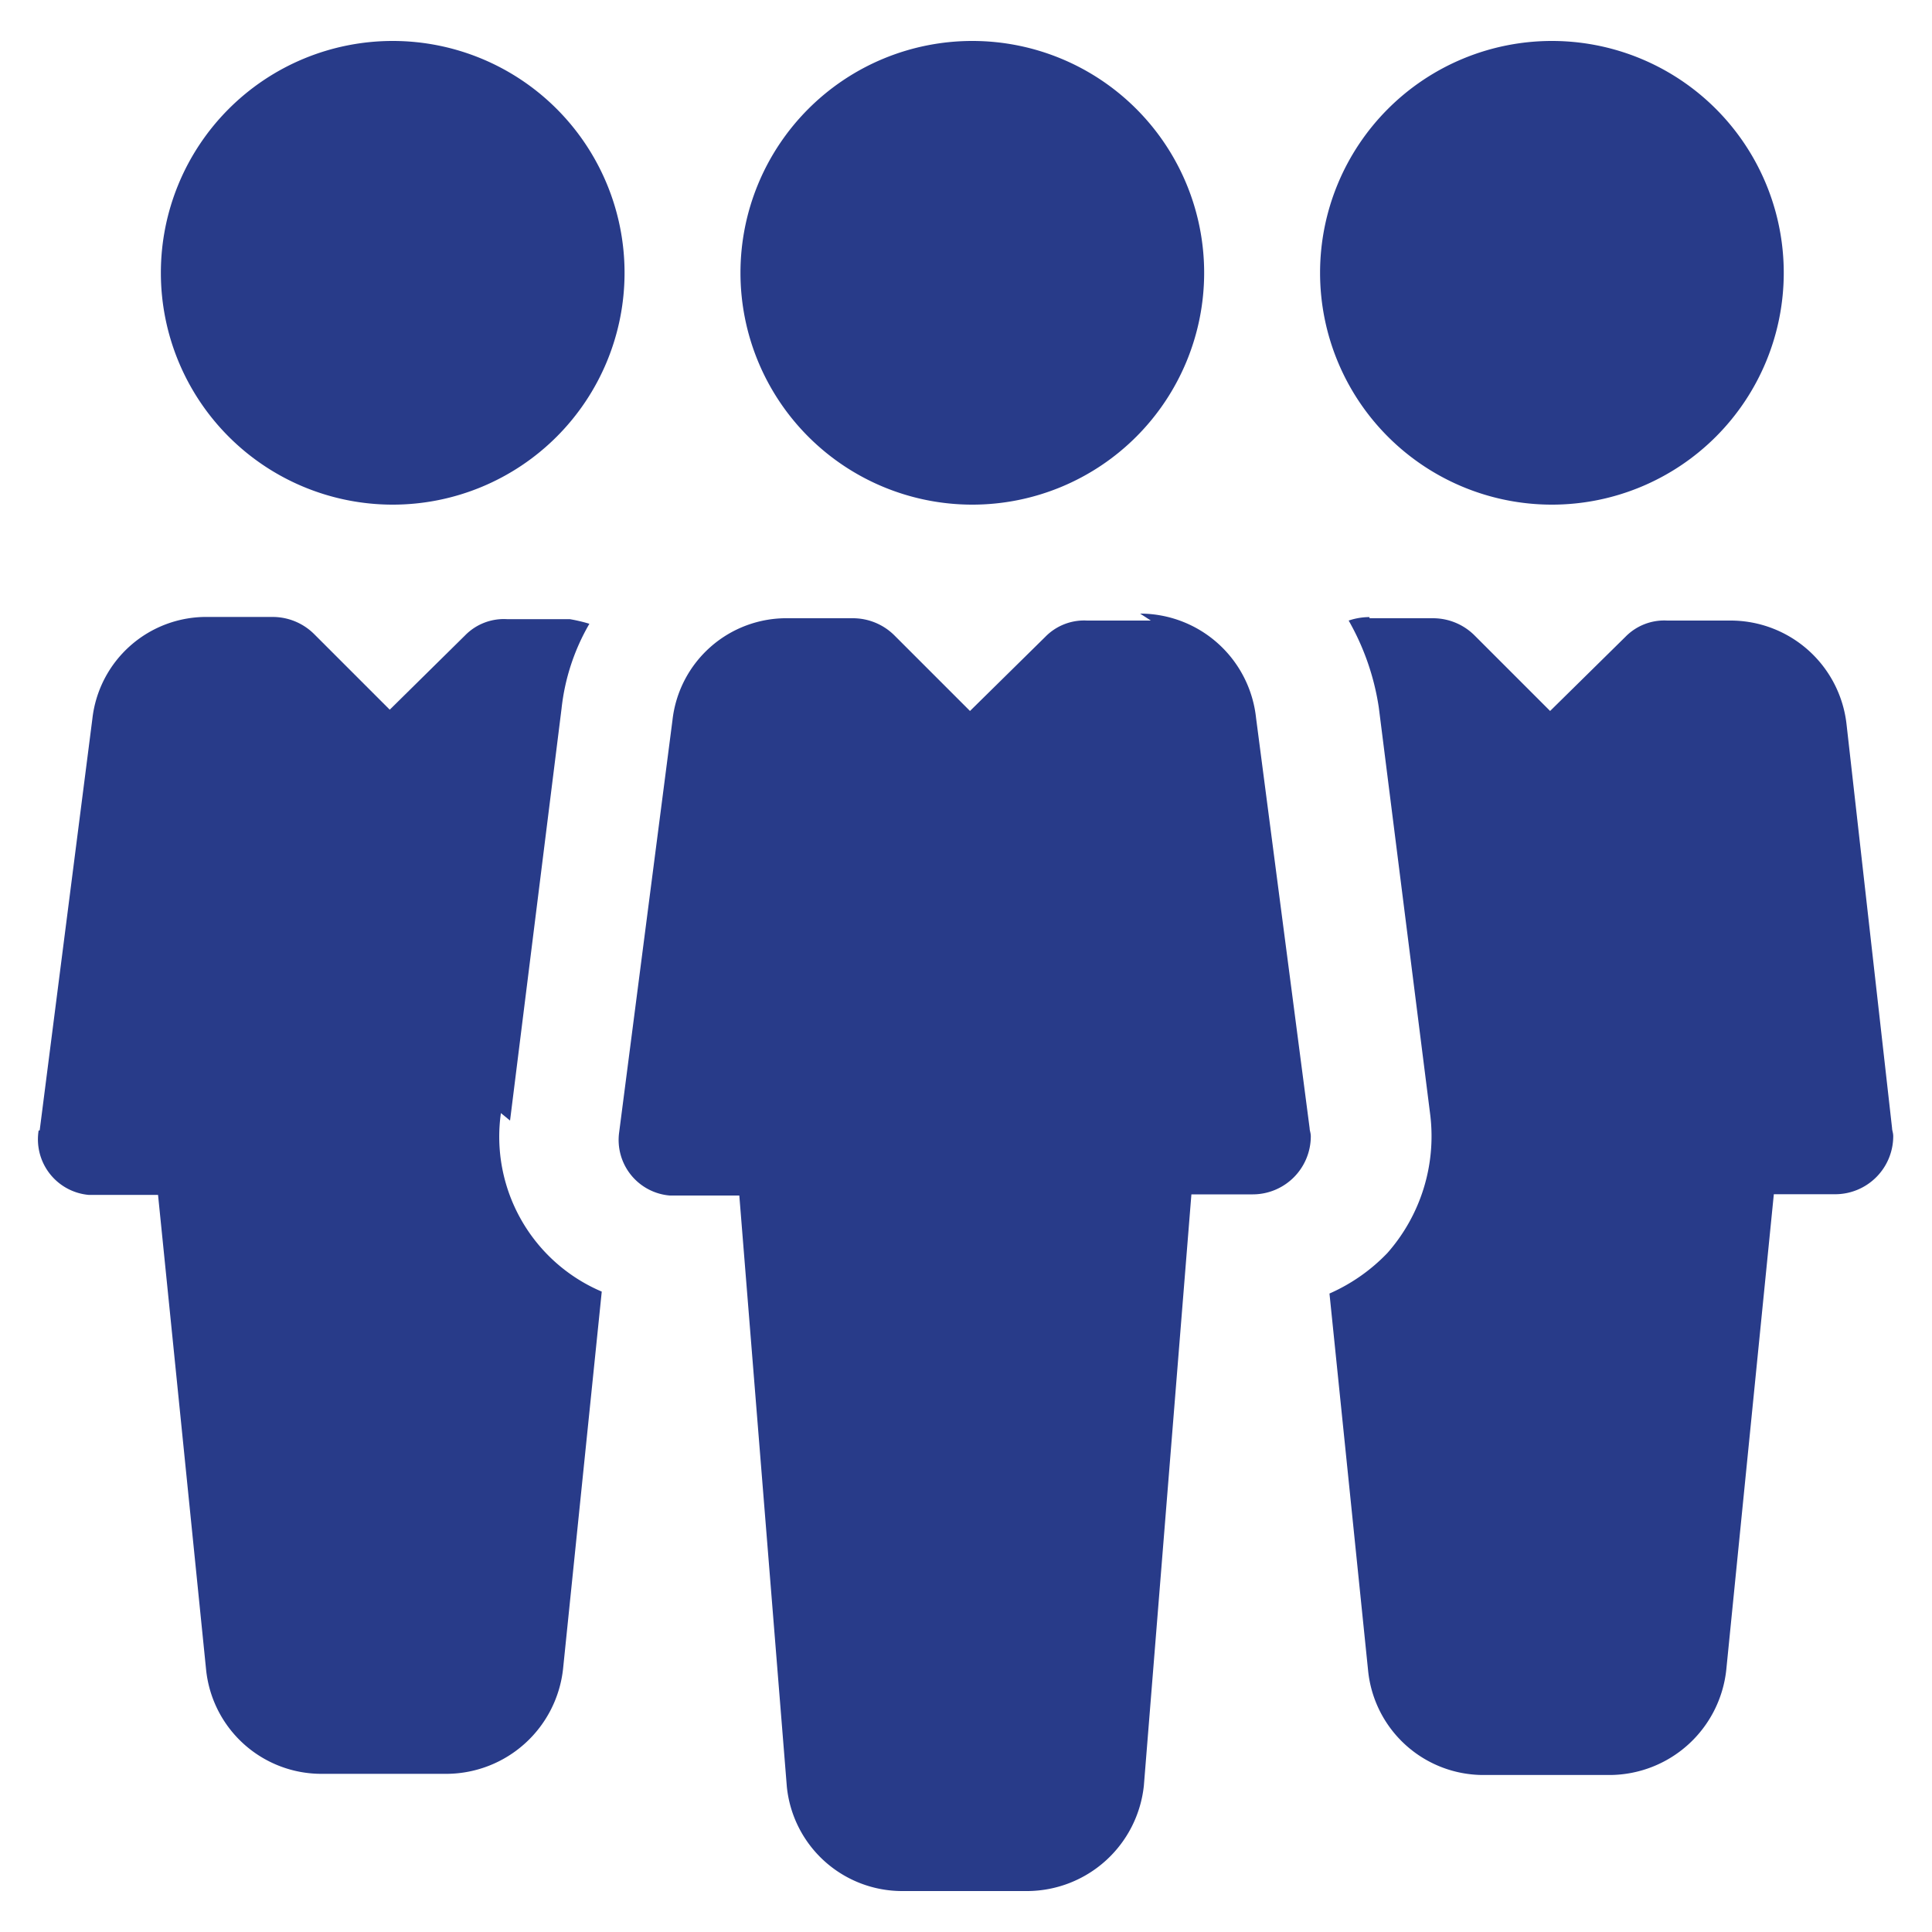 <svg id="Layer_1" data-name="Layer 1" xmlns="http://www.w3.org/2000/svg" viewBox="0 0 150 150"><defs><style>.cls-1{fill:#283b89;}</style></defs><path class="cls-1" d="M75.49,3.18a18,18,0,1,0,18,18A18,18,0,0,0,75.49,3.18Z"/><path class="cls-1" d="M89.35,48.18H84.4a4.21,4.21,0,0,0-3.24,1.26L75.31,55.2l-5.85-5.85h0A4.57,4.57,0,0,0,66.21,48h-5a8.9,8.9,0,0,0-9,7.92l-4.14,32h0A4.33,4.33,0,0,0,52,92.82h5.4l3.69,45.9h0a9,9,0,0,0,9,8.1h9.72a9.14,9.14,0,0,0,9-8.19l3.69-45.9h4.77a4.51,4.51,0,0,0,4.5-4.5c0-.27-.09-.45-.09-.63L97.52,55.74h0a9.06,9.06,0,0,0-9-8.1Z"/><path class="cls-1" d="M120.49,3.18a18,18,0,1,0,18,18A18,18,0,0,0,120.49,3.18Z"/><path class="cls-1" d="M30.49,3.18h0a18,18,0,1,0,18,18h0A18,18,0,0,0,30.49,3.18Z"/><path class="cls-1" d="M143.37,56.28h0a9.06,9.06,0,0,0-9-8.1h-4.93a4.21,4.21,0,0,0-3.24,1.26l-5.85,5.76-5.85-5.85h0A4.57,4.57,0,0,0,111.26,48h-4.93v-.09a5.1,5.1,0,0,0-1.62.27h0a19.43,19.43,0,0,1,2.34,6.75l4,31.68h0a13.71,13.71,0,0,1-3.33,10.67h0a14.05,14.05,0,0,1-4.5,3.15l3,29.28h0a9,9,0,0,0,9,8.1h9.81a9.14,9.14,0,0,0,9-8.19l3.69-36.9h4.77a4.51,4.51,0,0,0,4.5-4.5c0-.27-.09-.45-.09-.63Z"/><path class="cls-1" d="M39.6,87l4-32h0a16.66,16.66,0,0,1,2.16-6.57h0a12.27,12.27,0,0,0-1.53-.36H39.35a4.21,4.21,0,0,0-3.24,1.26L30.26,55.1l-5.85-5.85h0a4.57,4.57,0,0,0-3.24-1.35h-5a8.9,8.9,0,0,0-9,7.92L3.08,87.77H3a4.33,4.33,0,0,0,3.87,5h5.4L16,129.62h0a9,9,0,0,0,9,8.1h9.72a9.14,9.14,0,0,0,9-8.19l3-29.25h0a13.07,13.07,0,0,1-7.83-13.86Z"/></svg>